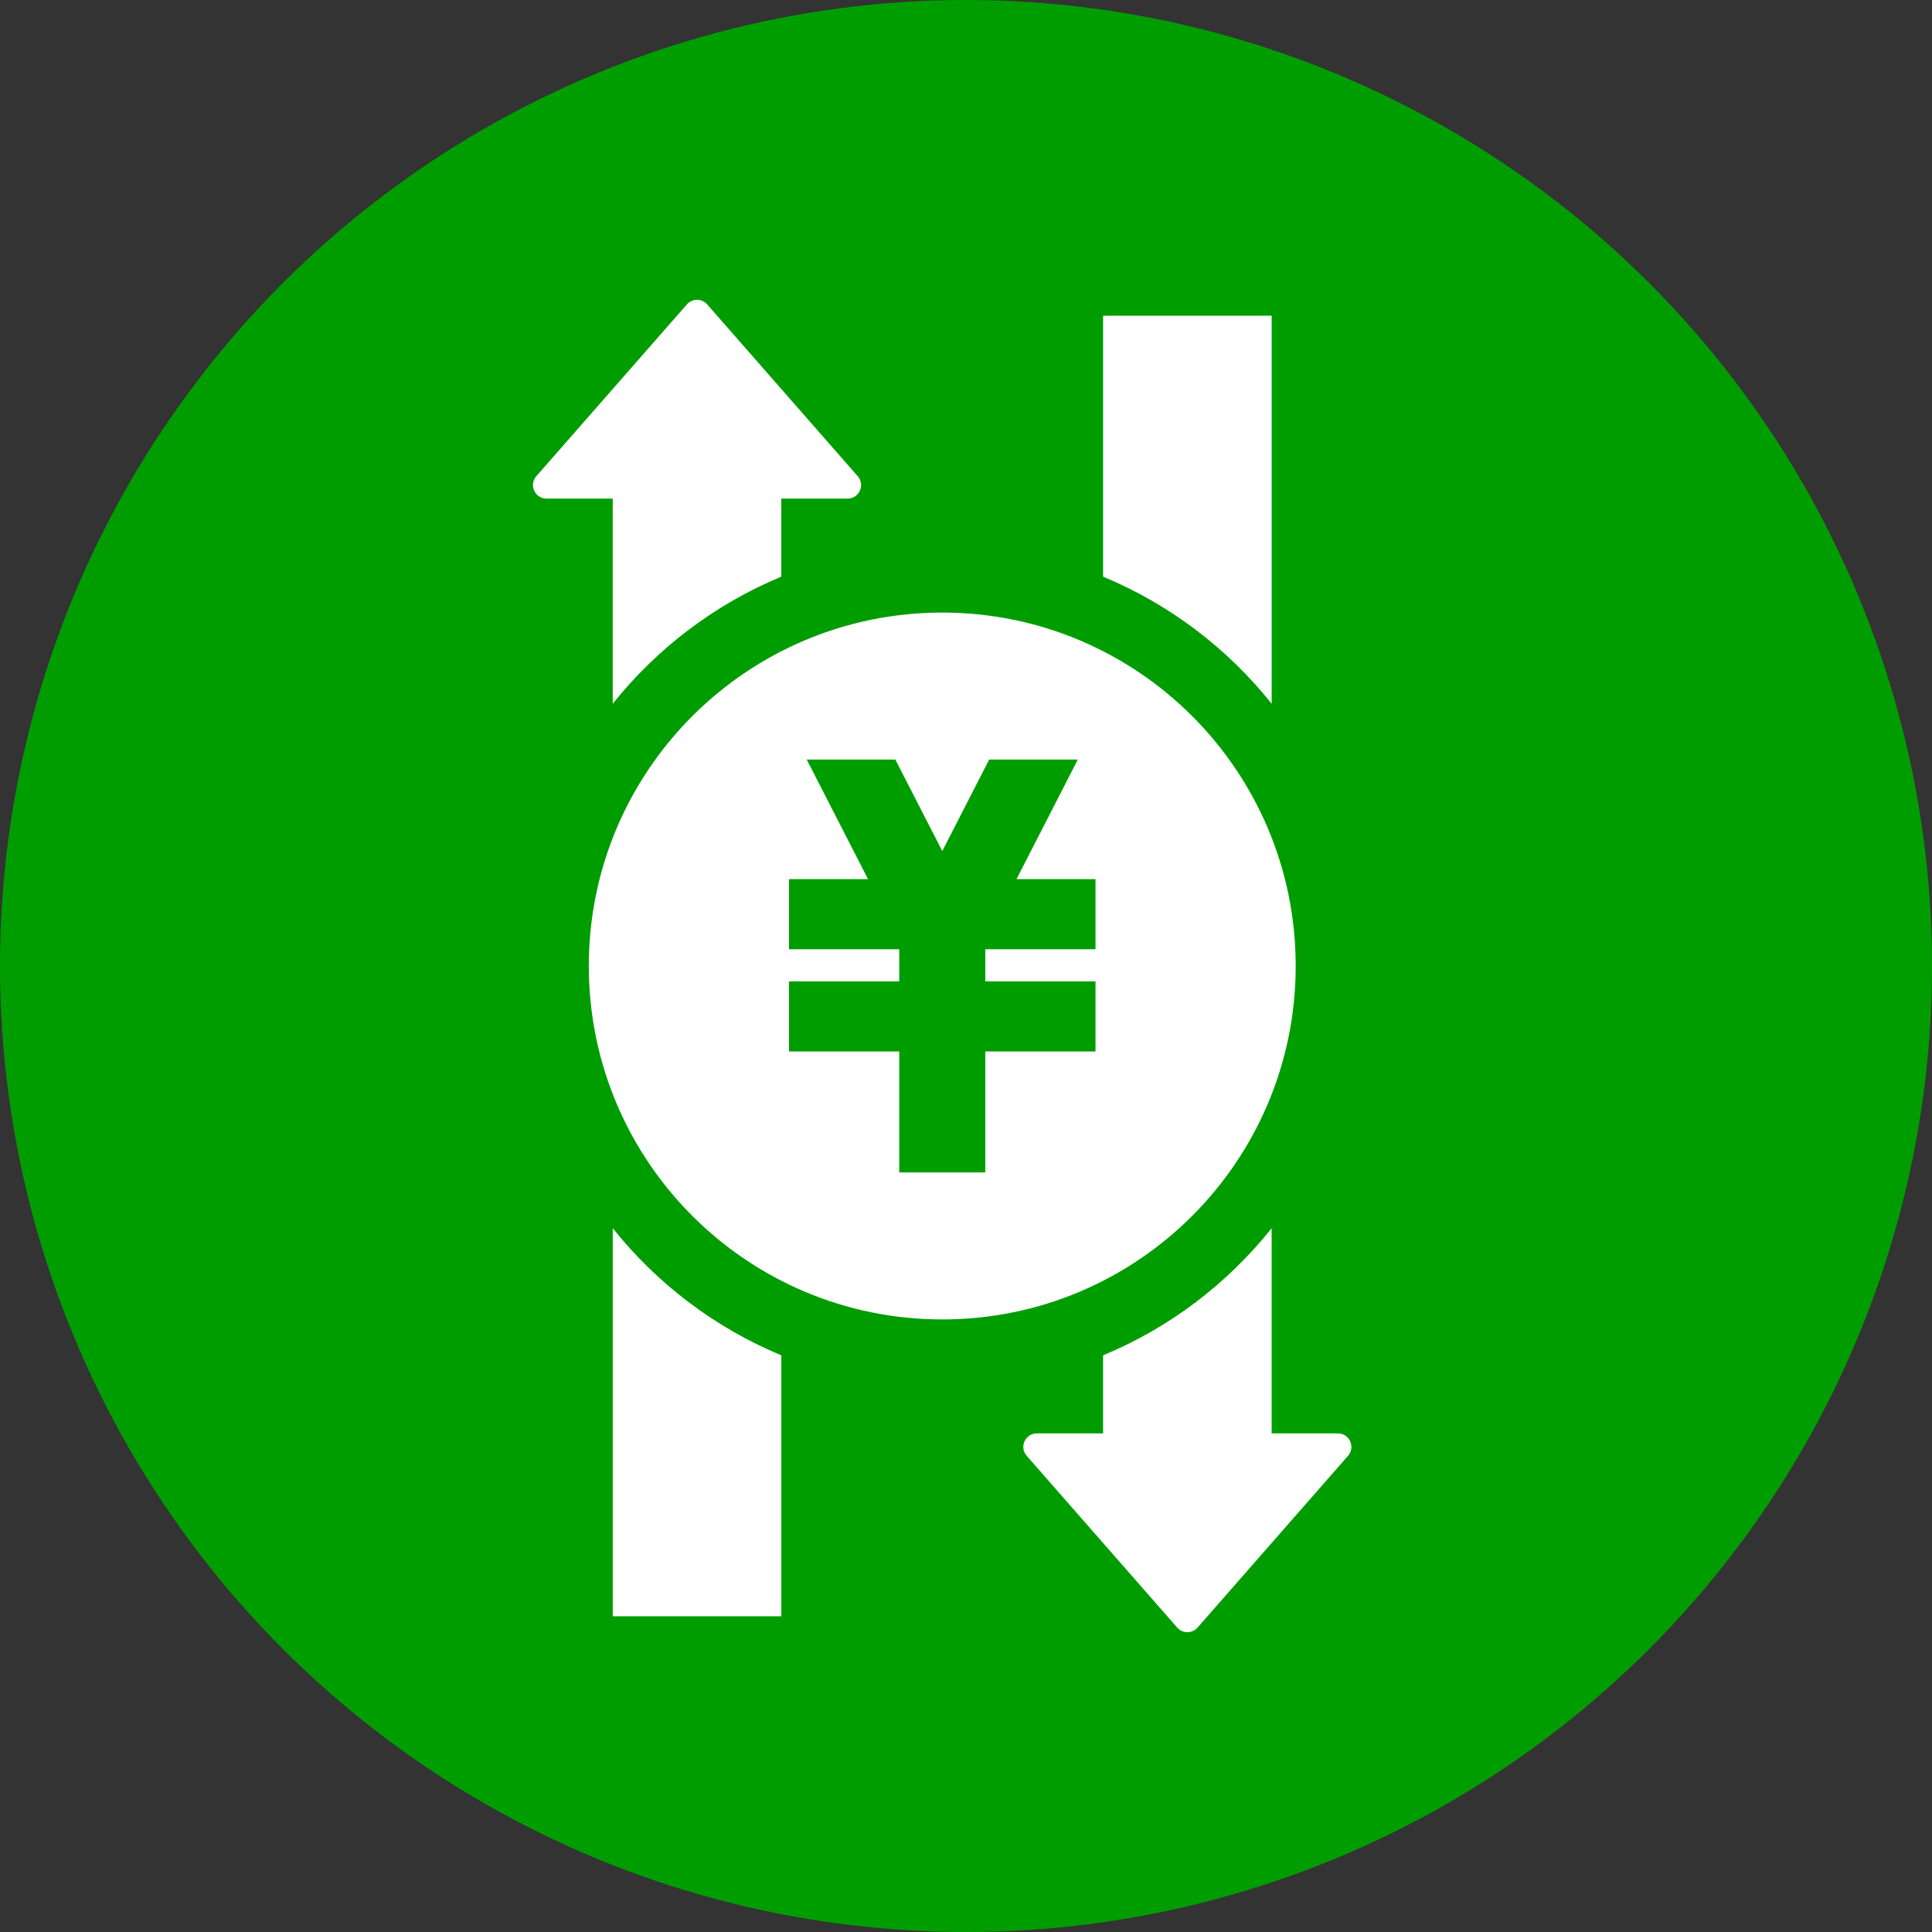 <svg width="60" height="60" viewBox="0 0 60 60" fill="none" xmlns="http://www.w3.org/2000/svg">
<rect x="0" y="0" width="60" height="60" fill="#333333" stroke="none"/>
<circle cx="30" cy="30" r="30" fill="#009D00"/>
<path d="M16.971 15.484H19.029V21.856C20.403 20.134 22.201 18.765 24.264 17.909V15.484H26.322C26.682 15.484 26.875 15.06 26.637 14.789L21.962 9.453C21.795 9.263 21.499 9.263 21.332 9.453L16.656 14.789C16.419 15.06 16.611 15.484 16.971 15.484Z" fill="white"/>
<path d="M19.03 38.144V50.195H24.265V42.091C22.202 41.235 20.404 39.866 19.03 38.144Z" fill="white"/>
<path d="M41.55 44.516H39.492V38.144C38.119 39.866 36.321 41.235 34.257 42.091V44.516H32.199C31.84 44.516 31.647 44.94 31.884 45.211L36.56 50.547C36.727 50.737 37.023 50.737 37.19 50.547L41.865 45.211C42.102 44.94 41.91 44.516 41.55 44.516Z" fill="white"/>
<path d="M39.493 21.856V9.805H34.258V17.909C36.321 18.765 38.12 20.134 39.493 21.856Z" fill="white"/>
<path d="M29.263 19.024C23.201 19.024 18.286 23.938 18.286 30C18.286 36.062 23.201 40.976 29.263 40.976C35.325 40.976 40.239 36.062 40.239 30C40.239 23.938 35.325 19.024 29.263 19.024ZM34.022 29.48H30.599V30.477H34.022V32.654H30.599V36.411H27.927V32.654H24.504V30.477H27.927V29.48H24.504V27.303H26.958L25.054 23.589H27.806L29.263 26.431L30.72 23.589H33.472L31.568 27.303H34.022V29.48Z" fill="white"/>
</svg>
